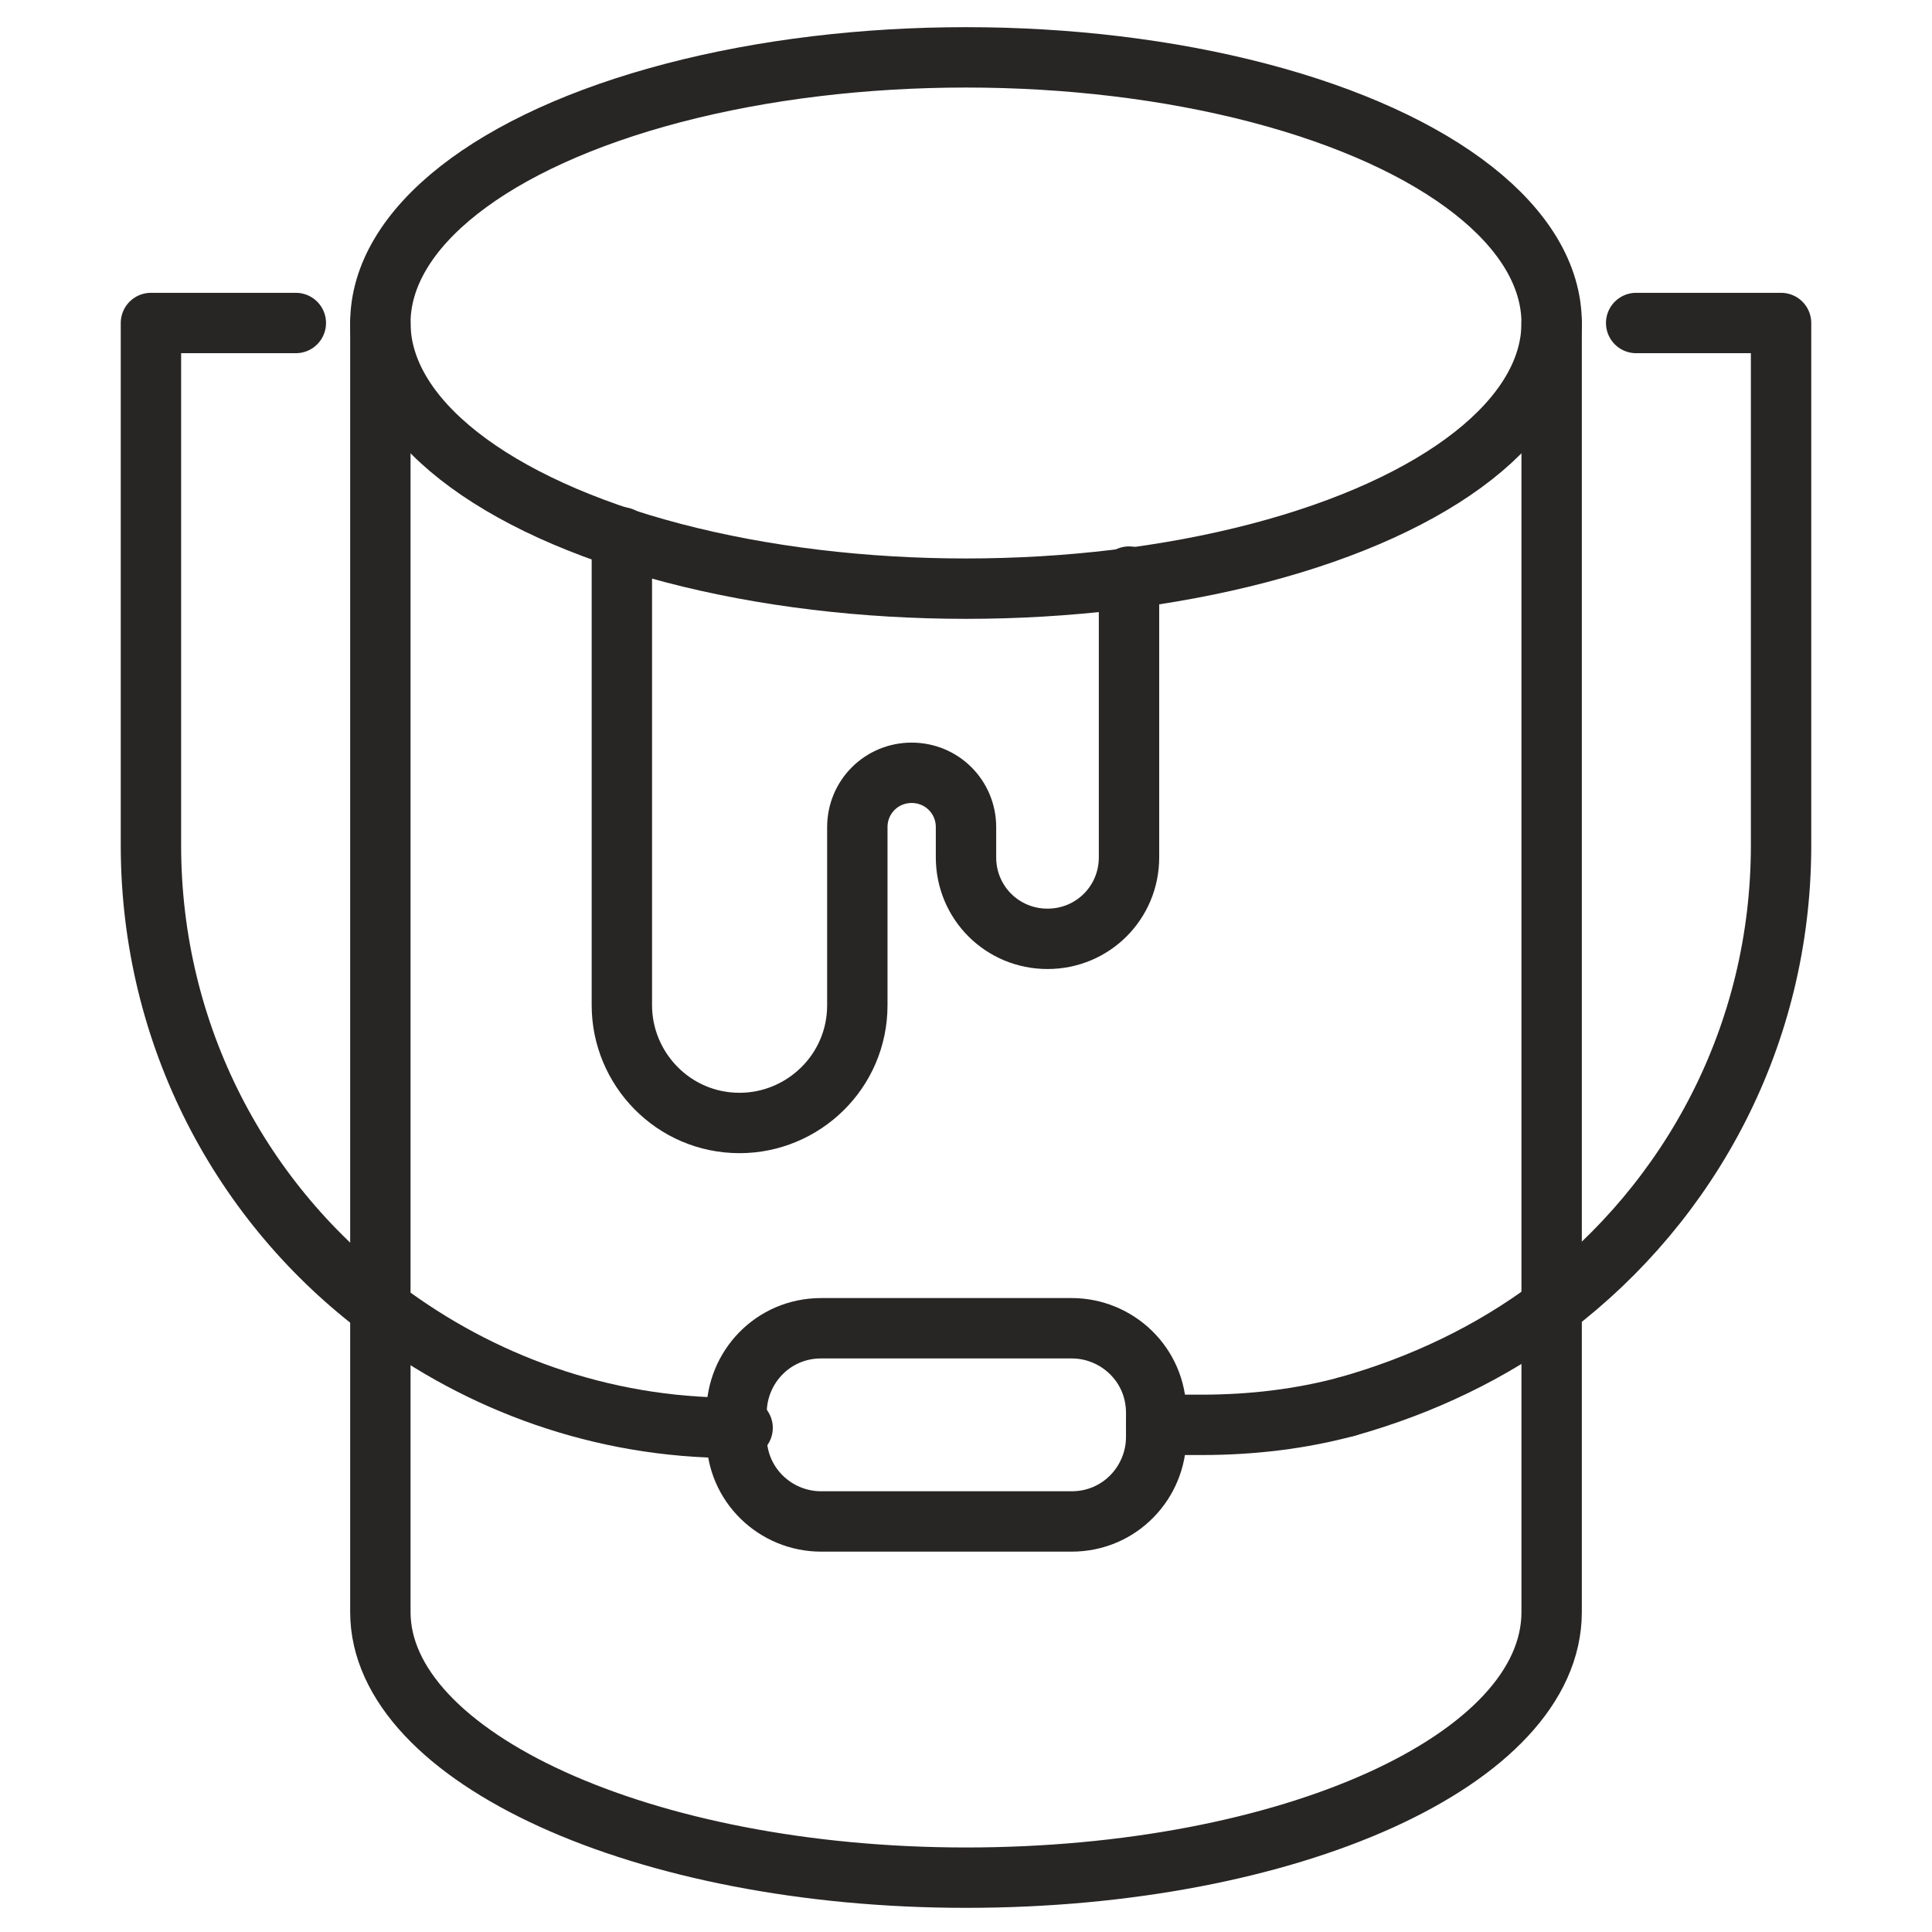 <?xml version="1.0" encoding="utf-8"?>
<!-- Generator: Adobe Illustrator 28.2.0, SVG Export Plug-In . SVG Version: 6.00 Build 0)  -->
<svg version="1.0" id="Layer_1" xmlns="http://www.w3.org/2000/svg" xmlns:xlink="http://www.w3.org/1999/xlink" x="0px" y="0px"
	 viewBox="0 0 64 64" style="enable-background:new 0 0 64 64;" xml:space="preserve">
<style type="text/css">
	.st0{fill:none;stroke:#282525;stroke-width:2;stroke-linecap:round;stroke-linejoin:round;stroke-miterlimit:10;}
	.st1{fill:none;stroke:#231F20;stroke-width:2;stroke-linecap:round;stroke-linejoin:round;stroke-miterlimit:10;}
</style>
<g>
	<ellipse class="st0" cx="32" cy="10.7" rx="19.4" ry="8.8"/>
	<path class="st0" d="M44.6,46.6C44.6,46.6,44.6,46.6,44.6,46.6"/>
	<path class="st0" d="M51.4,10.7v42.7l0,0c0,4.9-8.7,8.8-19.4,8.8c-10.7,0-19.4-4-19.4-8.8l0,0V10.7"/>
	<path class="st0" d="M9.8,10.7H5V28c0,6.3,3,11.9,7.7,15.4c3.2,2.4,7.2,3.9,11.6,3.9h0.3"/>
	<path class="st0" d="M38.3,47.2h1.5c1.7,0,3.3-0.2,4.8-0.6c0,0,0,0,0,0c2.5-0.7,4.8-1.8,6.8-3.3C56,39.8,59,34.3,59,28V10.7h-4.8"
		/>
	<path class="st0" d="M35.5,50.4h-8.3c-1.5,0-2.8-1.2-2.8-2.8v-0.8c0-1.5,1.2-2.8,2.8-2.8h8.3c1.5,0,2.8,1.2,2.8,2.8v0.8
		C38.3,49.1,37.1,50.4,35.5,50.4z"/>
	<path class="st0" d="M37.4,19.1v9.3c0,1.5-1.2,2.7-2.7,2.7h0c-1.5,0-2.7-1.2-2.7-2.7v-1c0-1-0.8-1.8-1.8-1.8h0
		c-1,0-1.8,0.8-1.8,1.8v5.9c0,2.2-1.8,3.9-3.9,3.9h0c-2.2,0-3.9-1.8-3.9-3.9V17.8"/>
</g>
</svg>
